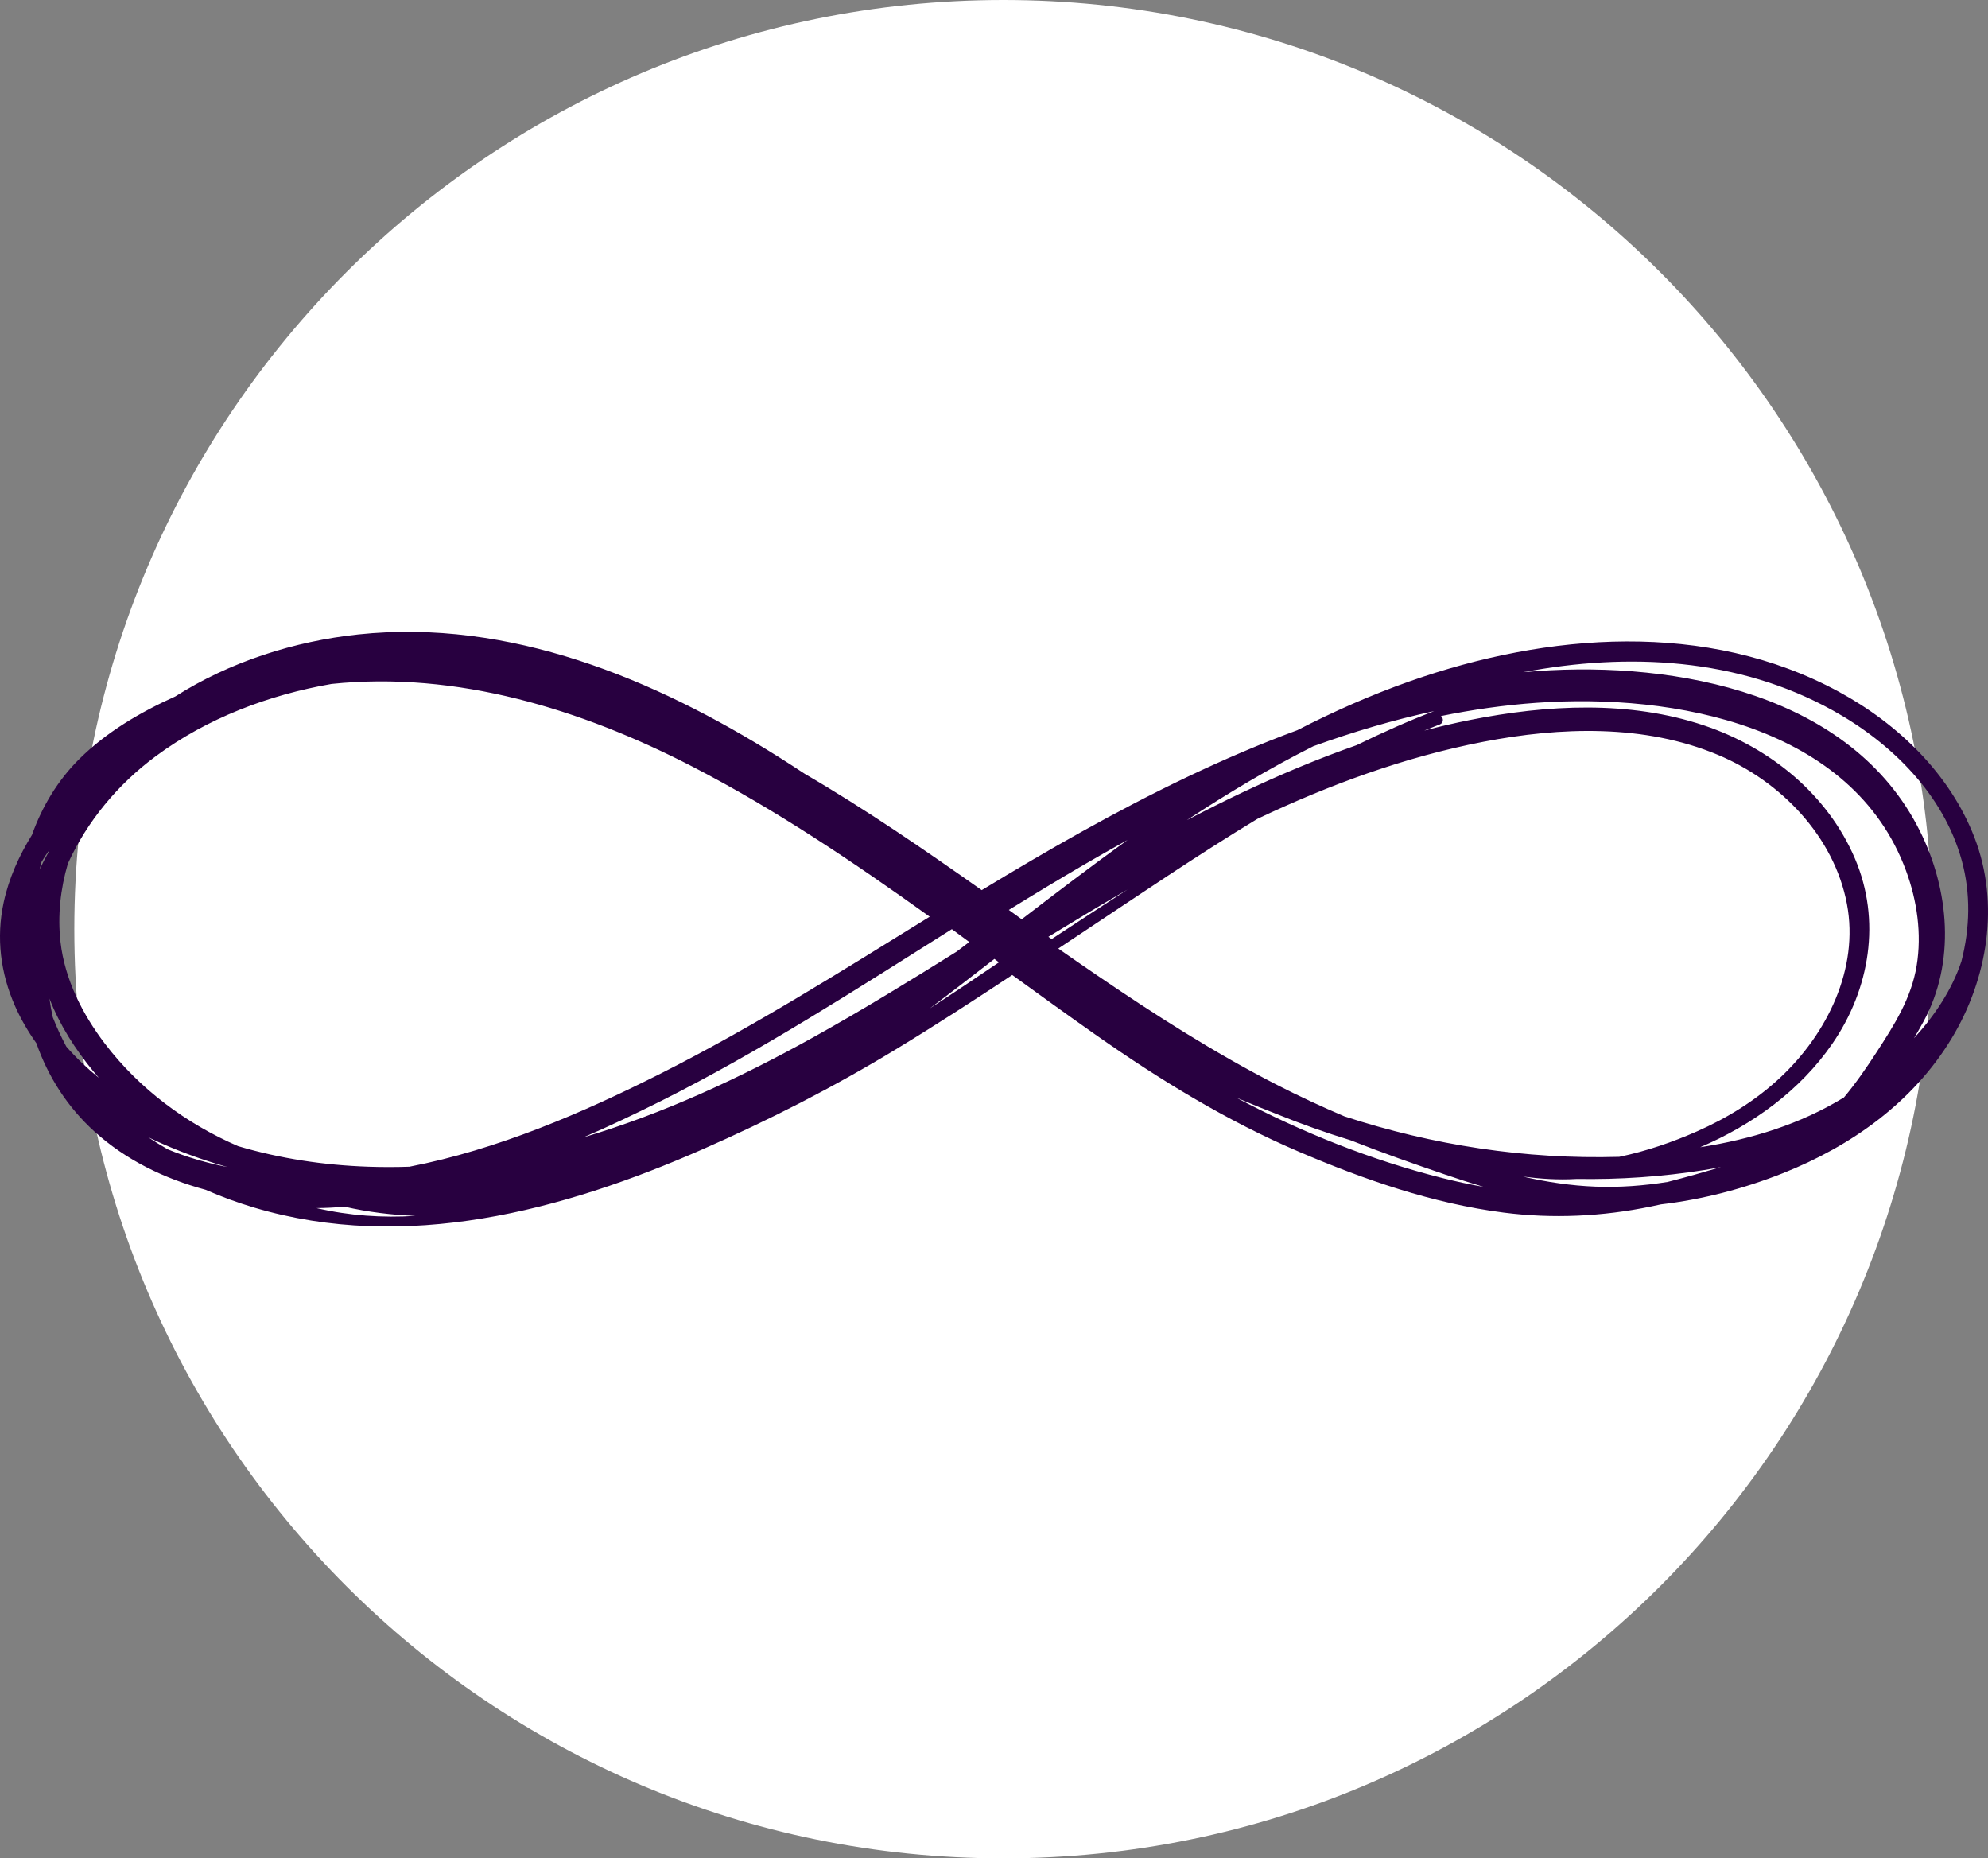 <svg width="107" height="100" viewBox="0 0 107 100" fill="none" xmlns="http://www.w3.org/2000/svg">
<rect x="0" y="0" width="107" height="100" fill="#808080" stroke="none"/>
<g clip-path="url(#clip0_3988_1402)">
<path d="M54 100C81.614 100 104 77.614 104 50C104 22.386 81.614 0 54 0C26.386 0 4 22.386 4 50C4 77.614 26.386 100 54 100Z" fill="white"/>
<g clip-path="url(#clip1_3988_1402)">
<path fill-rule="evenodd" clip-rule="evenodd" d="M66.542 59.067C66.973 59.247 67.405 59.425 67.838 59.6C68.154 59.728 68.472 59.853 68.791 59.976C70.065 60.492 71.367 60.953 72.691 61.358C74.372 62.022 76.085 62.624 77.797 63.208C78.476 63.44 79.161 63.662 79.851 63.867C79.116 63.738 78.386 63.58 77.66 63.398C73.797 62.427 70.044 60.923 66.542 59.067ZM50.04 54.267C51.215 53.387 52.374 52.493 53.523 51.6C53.604 51.661 53.685 51.722 53.766 51.784C52.531 52.622 51.291 53.453 50.04 54.267ZM17.035 65.008C17.539 65.004 18.043 64.978 18.546 64.933C19.804 65.22 21.079 65.38 22.358 65.426C20.58 65.54 18.801 65.418 17.035 65.008ZM58.365 46.518C59.132 46.072 59.906 45.632 60.687 45.2C58.764 46.585 56.875 48.024 54.992 49.467C54.761 49.299 54.53 49.132 54.298 48.964C55.645 48.133 56.998 47.313 58.365 46.518ZM7.985 61.2C8.257 61.331 8.531 61.456 8.805 61.575C9.921 62.061 11.07 62.468 12.244 62.8C11.139 62.583 10.052 62.269 9.024 61.844C8.669 61.641 8.323 61.426 7.985 61.2ZM2.662 45.733C2.647 45.77 2.631 45.807 2.617 45.844C2.614 45.851 2.612 45.857 2.609 45.864C2.434 46.171 2.274 46.483 2.129 46.8C2.131 46.791 2.133 46.783 2.135 46.775C2.165 46.642 2.2 46.509 2.237 46.378C2.368 46.16 2.51 45.945 2.662 45.733ZM77.189 38.267C75.77 38.811 74.383 39.429 73.021 40.097C70.912 40.835 68.848 41.706 66.833 42.66C65.838 43.132 64.855 43.624 63.881 44.133C66.078 42.688 68.334 41.338 70.686 40.156C72.814 39.387 74.982 38.742 77.189 38.267ZM43.775 55.817C39.839 58.003 35.706 59.928 31.408 61.2C32.817 60.591 34.197 59.936 35.542 59.263C40.98 56.54 46.085 53.234 51.232 50C51.545 50.23 51.857 50.46 52.169 50.69C51.943 50.863 51.717 51.035 51.49 51.207C48.947 52.795 46.393 54.363 43.775 55.817ZM5.031 57.657C5.127 57.773 5.225 57.887 5.323 58C4.689 57.484 4.096 56.922 3.568 56.316C3.296 55.807 3.053 55.281 2.842 54.743C2.767 54.41 2.706 54.073 2.662 53.733C3.213 55.156 4.054 56.469 5.031 57.657ZM19.817 62.781C17.449 62.7 15.083 62.347 12.814 61.674C10.016 60.463 7.491 58.584 5.646 56.16C4.433 54.567 3.487 52.697 3.257 50.693C3.095 49.278 3.252 47.836 3.654 46.468C4.695 44.189 6.337 42.208 8.39 40.688C11.149 38.647 14.462 37.391 17.847 36.804C24.58 36.105 31.268 38.151 37.265 41.249C41.764 43.574 45.94 46.394 50.04 49.328C45.289 52.261 40.567 55.242 35.575 57.761C31.356 59.889 26.769 61.862 22.038 62.781C21.302 62.806 20.561 62.807 19.817 62.781ZM57.607 49.874C57.273 50.094 56.938 50.314 56.604 50.533C56.545 50.492 56.486 50.451 56.428 50.41C57.839 49.548 59.256 48.694 60.687 47.867C59.657 48.532 58.631 49.202 57.607 49.874ZM87.151 62.25C82.097 62.392 77.108 61.624 72.359 60.071C71.129 59.548 69.919 58.987 68.739 58.382C65.333 56.638 62.109 54.572 58.956 52.421C58.288 51.966 57.624 51.506 56.96 51.043C57.373 50.769 57.786 50.495 58.198 50.221C61.314 48.154 64.443 46.019 67.674 44.065C71.55 42.227 75.609 40.733 79.838 39.916C83.985 39.115 88.503 38.959 92.465 40.62C95.852 42.04 98.72 45.012 99.407 48.647C100.065 52.127 98.337 55.632 95.816 57.987C94.513 59.206 92.971 60.16 91.334 60.881C90.016 61.462 88.59 61.952 87.151 62.25ZM100.997 56.629C100.457 57.461 99.888 58.286 99.249 59.052C96.902 60.493 94.241 61.309 91.509 61.733C94.326 60.528 96.885 58.684 98.619 56.166C100.648 53.222 101.254 49.52 99.839 46.202C98.37 42.756 95.286 40.239 91.73 39.042C87.689 37.682 83.259 37.92 79.13 38.742C78.299 38.907 77.475 39.099 76.657 39.314C76.935 39.201 77.215 39.09 77.496 38.982C77.71 38.9 77.697 38.624 77.554 38.533C79.243 38.188 80.954 37.944 82.687 37.82C90.114 37.289 99.715 39.063 102.586 46.849C103.184 48.469 103.441 50.253 103.16 51.964C102.871 53.722 101.955 55.153 100.997 56.629ZM85.874 63.854C84.558 63.804 83.259 63.607 81.98 63.315C82.919 63.434 83.863 63.498 84.809 63.443C84.826 63.442 84.842 63.441 84.858 63.44C87.165 63.477 89.47 63.322 91.741 62.958C92.038 62.911 92.333 62.858 92.627 62.8C91.674 63.081 90.719 63.358 89.755 63.601C88.474 63.805 87.178 63.904 85.874 63.854ZM98.651 38.232C101.812 39.984 104.607 42.754 105.583 46.287C106.08 48.084 106.029 49.95 105.57 51.727C105.066 53.248 104.134 54.648 103.016 55.867C103.191 55.571 103.363 55.274 103.526 54.975C105.265 51.785 104.918 47.885 103.331 44.709C99.652 37.347 90.263 35.576 82.74 36.111C82.486 36.129 82.233 36.15 81.98 36.173C87.63 35.101 93.537 35.397 98.651 38.232ZM106.274 45.073C104.958 41.656 102.174 38.963 98.971 37.224C91.866 33.365 83.279 34.052 75.879 36.661C73.781 37.4 71.77 38.292 69.822 39.294C65.812 40.774 61.946 42.682 58.239 44.745C56.417 45.759 54.622 46.819 52.839 47.899C49.731 45.709 46.598 43.553 43.315 41.641C42.857 41.339 42.396 41.041 41.931 40.748C35.205 36.515 27.413 33.281 19.287 34.139C15.833 34.504 12.357 35.619 9.431 37.479C7.538 38.329 5.723 39.401 4.275 40.836C3.11 41.989 2.265 43.403 1.72 44.928C1.024 46.051 0.477 47.264 0.199 48.554C-0.213 50.458 0.025 52.367 0.813 54.143C1.126 54.849 1.515 55.514 1.961 56.141C2.585 57.932 3.631 59.57 5.079 60.884C6.783 62.431 8.862 63.427 11.065 64.023C11.919 64.399 12.798 64.719 13.686 64.983C21.835 67.406 30.278 65.154 37.814 61.845C41.396 60.273 44.868 58.499 48.209 56.471C50.331 55.184 52.413 53.834 54.483 52.466C55.956 53.533 57.43 54.598 58.917 55.644C62.388 58.083 66.01 60.309 69.927 61.981C73.447 63.485 77.107 64.758 80.924 65.249C83.578 65.59 86.237 65.461 88.855 64.924C89.036 64.887 89.216 64.848 89.396 64.808C91.64 64.546 93.852 63.965 95.946 63.136C99.645 61.672 102.964 59.307 105.036 55.888C106.988 52.667 107.644 48.632 106.274 45.073Z" fill="#280040"/>
</g>
</g>
<defs>
<clipPath id="clip0_3988_1402">
<rect width="107" height="100" fill="white"/>
</clipPath>
<clipPath id="clip1_3988_1402">
<rect width="107" height="32" fill="white" transform="translate(0 34)"/>
</clipPath>
</defs>
</svg>
